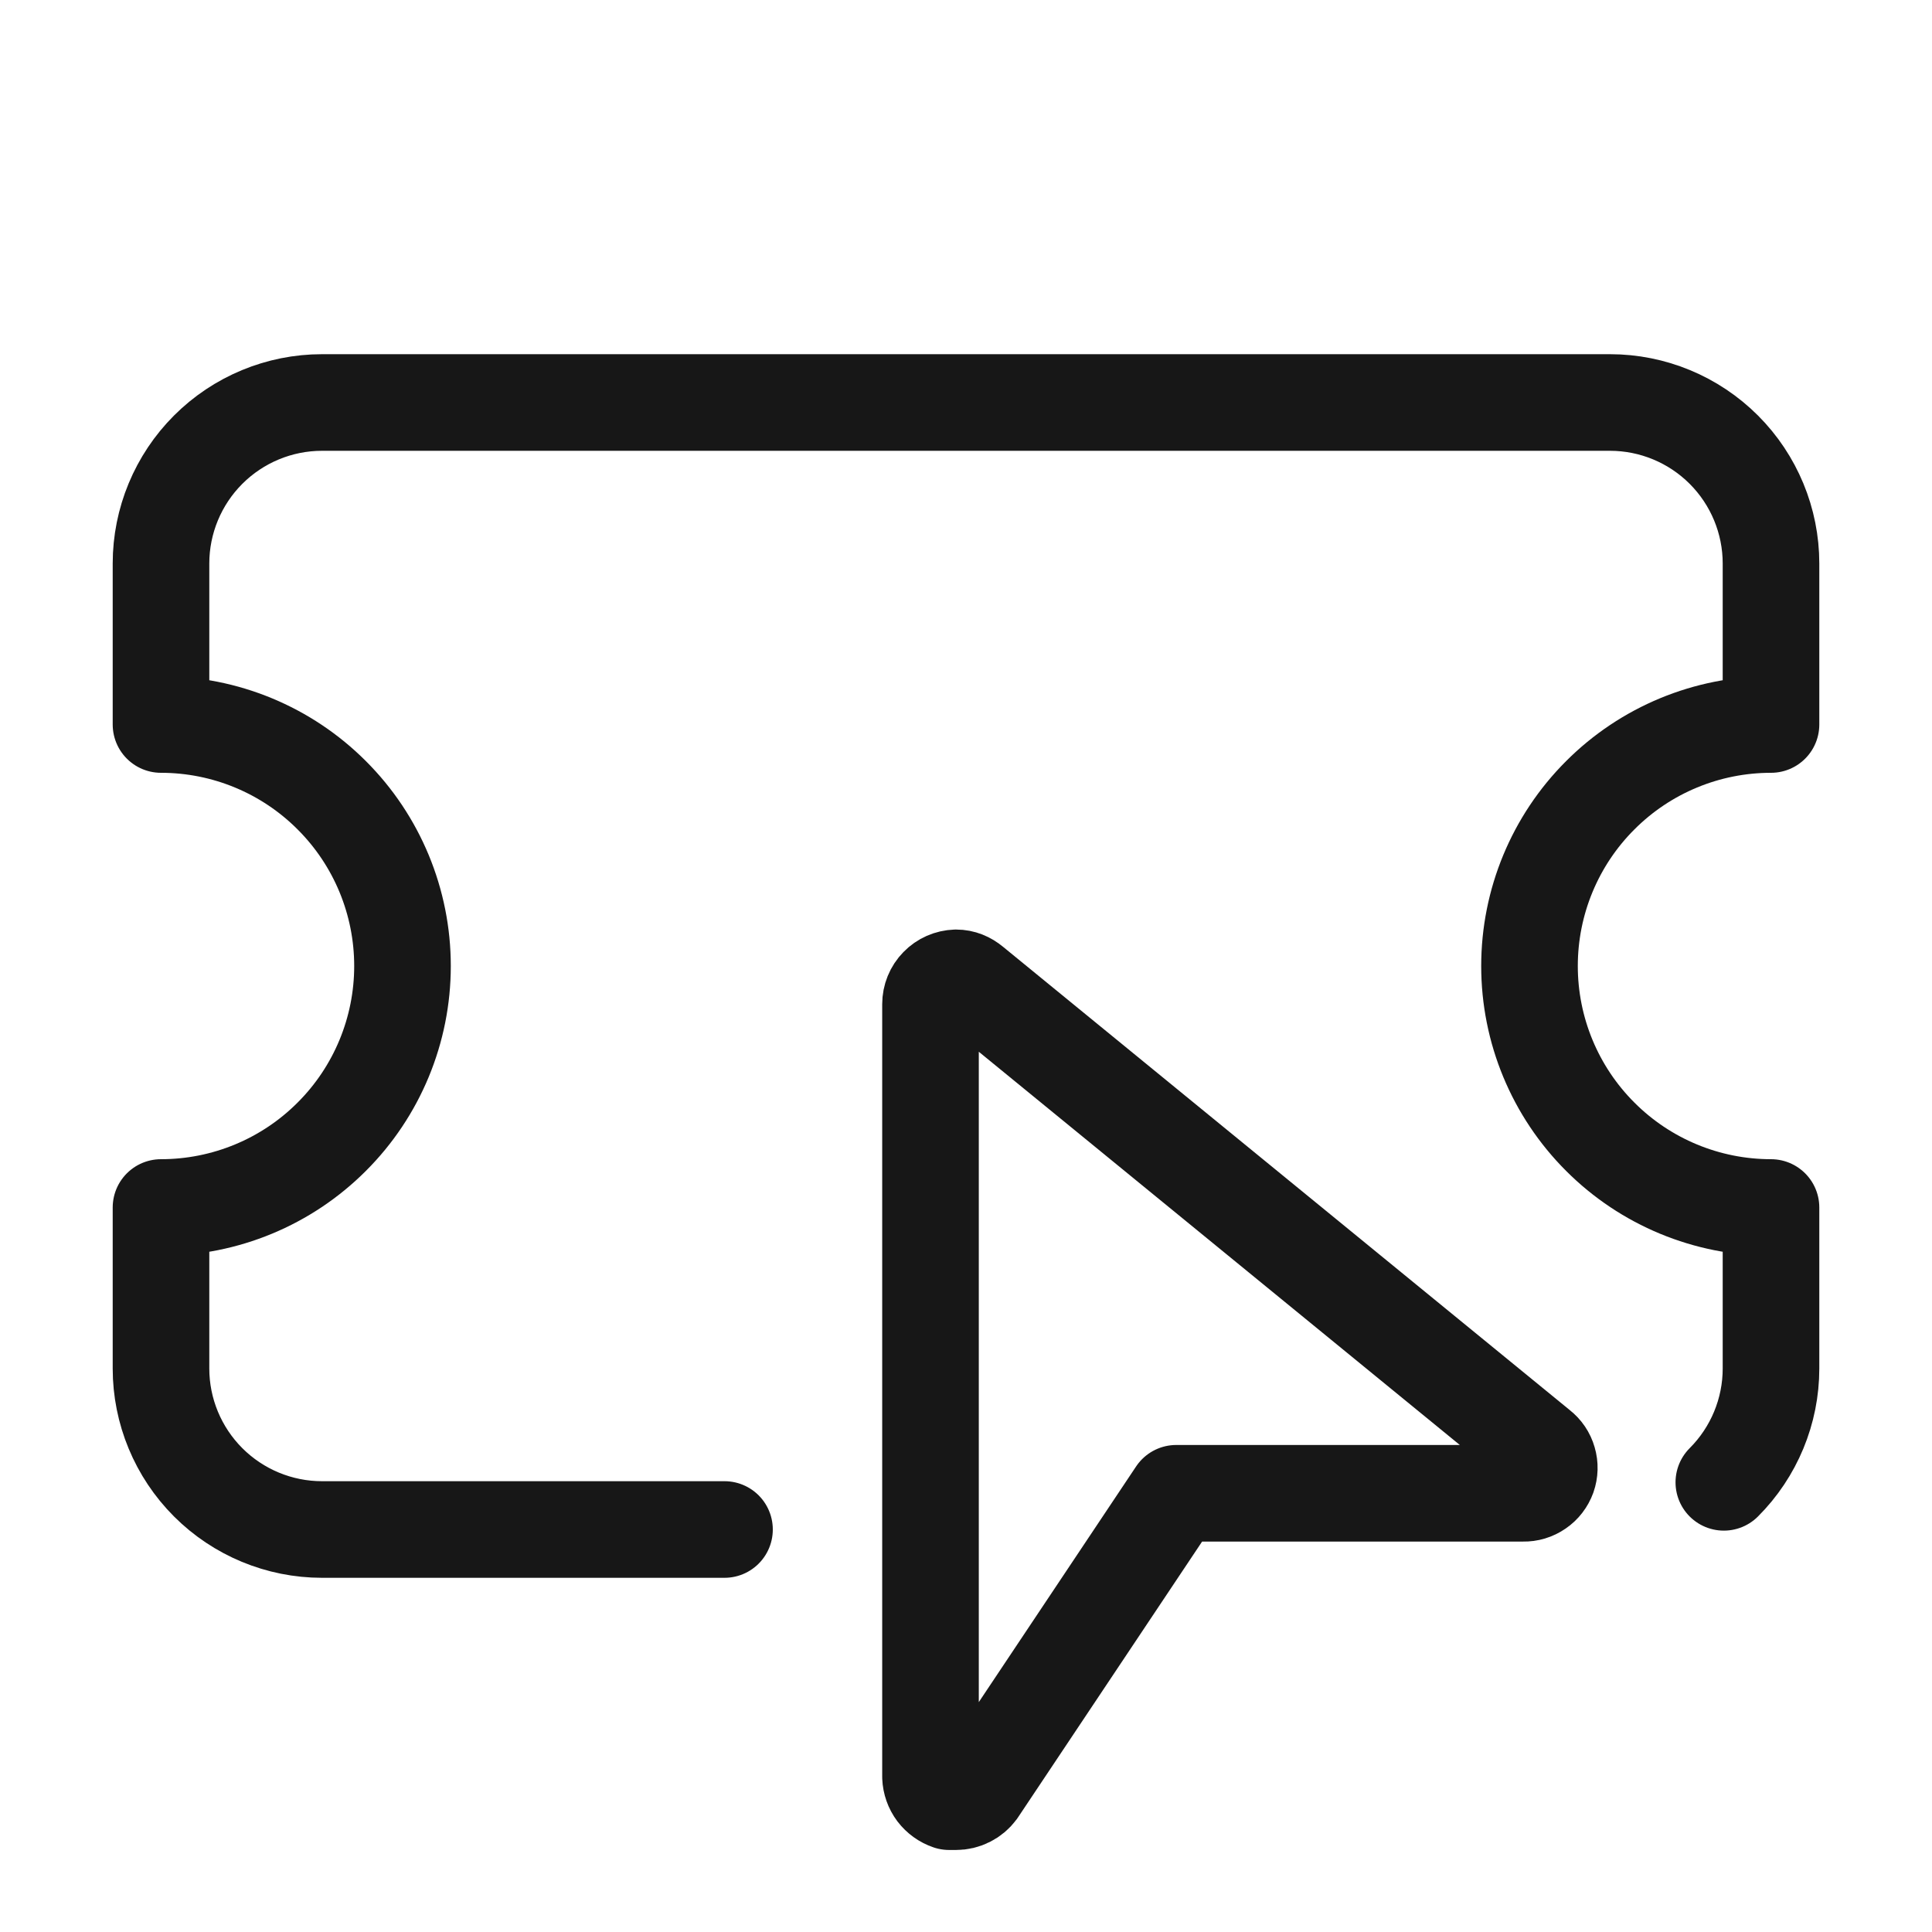 <svg xmlns="http://www.w3.org/2000/svg" width="24" height="24" viewBox="0 0 24 24" fill="none">
  <path d="M21.414 18.414C21.789 18.039 22 17.53 22 17V15C21.204 15 20.441 14.684 19.879 14.121C19.316 13.559 19 12.796 19 12C19 11.204 19.316 10.441 19.879 9.879C20.441 9.316 21.204 9 22 9V7C22 6.47 21.789 5.961 21.414 5.586C21.039 5.211 20.53 5 20 5H4C3.47 5 2.961 5.211 2.586 5.586C2.211 5.961 2 6.47 2 7V9C2.796 9 3.559 9.316 4.121 9.879C4.684 10.441 5 11.204 5 12C5 12.796 4.684 13.559 4.121 14.121C3.559 14.684 2.796 15 2 15V17C2 17.53 2.211 18.039 2.586 18.414C2.961 18.789 3.47 19 4 19H9M11.876 22.381H11.79C11.725 22.359 11.668 22.318 11.626 22.263C11.585 22.208 11.562 22.142 11.559 22.074V12.474C11.559 12.389 11.592 12.307 11.652 12.246C11.711 12.185 11.791 12.15 11.876 12.147C11.953 12.147 12.02 12.176 12.078 12.224L19.124 17.984C19.177 18.025 19.215 18.081 19.233 18.145C19.252 18.209 19.25 18.277 19.228 18.34C19.205 18.403 19.164 18.457 19.109 18.494C19.054 18.532 18.989 18.552 18.923 18.55H14.612L12.145 22.246C12.114 22.288 12.073 22.322 12.027 22.345C11.98 22.369 11.928 22.381 11.876 22.381Z" stroke="#171717" stroke-width="1.2" stroke-linecap="round" stroke-linejoin="round"/>
</svg>